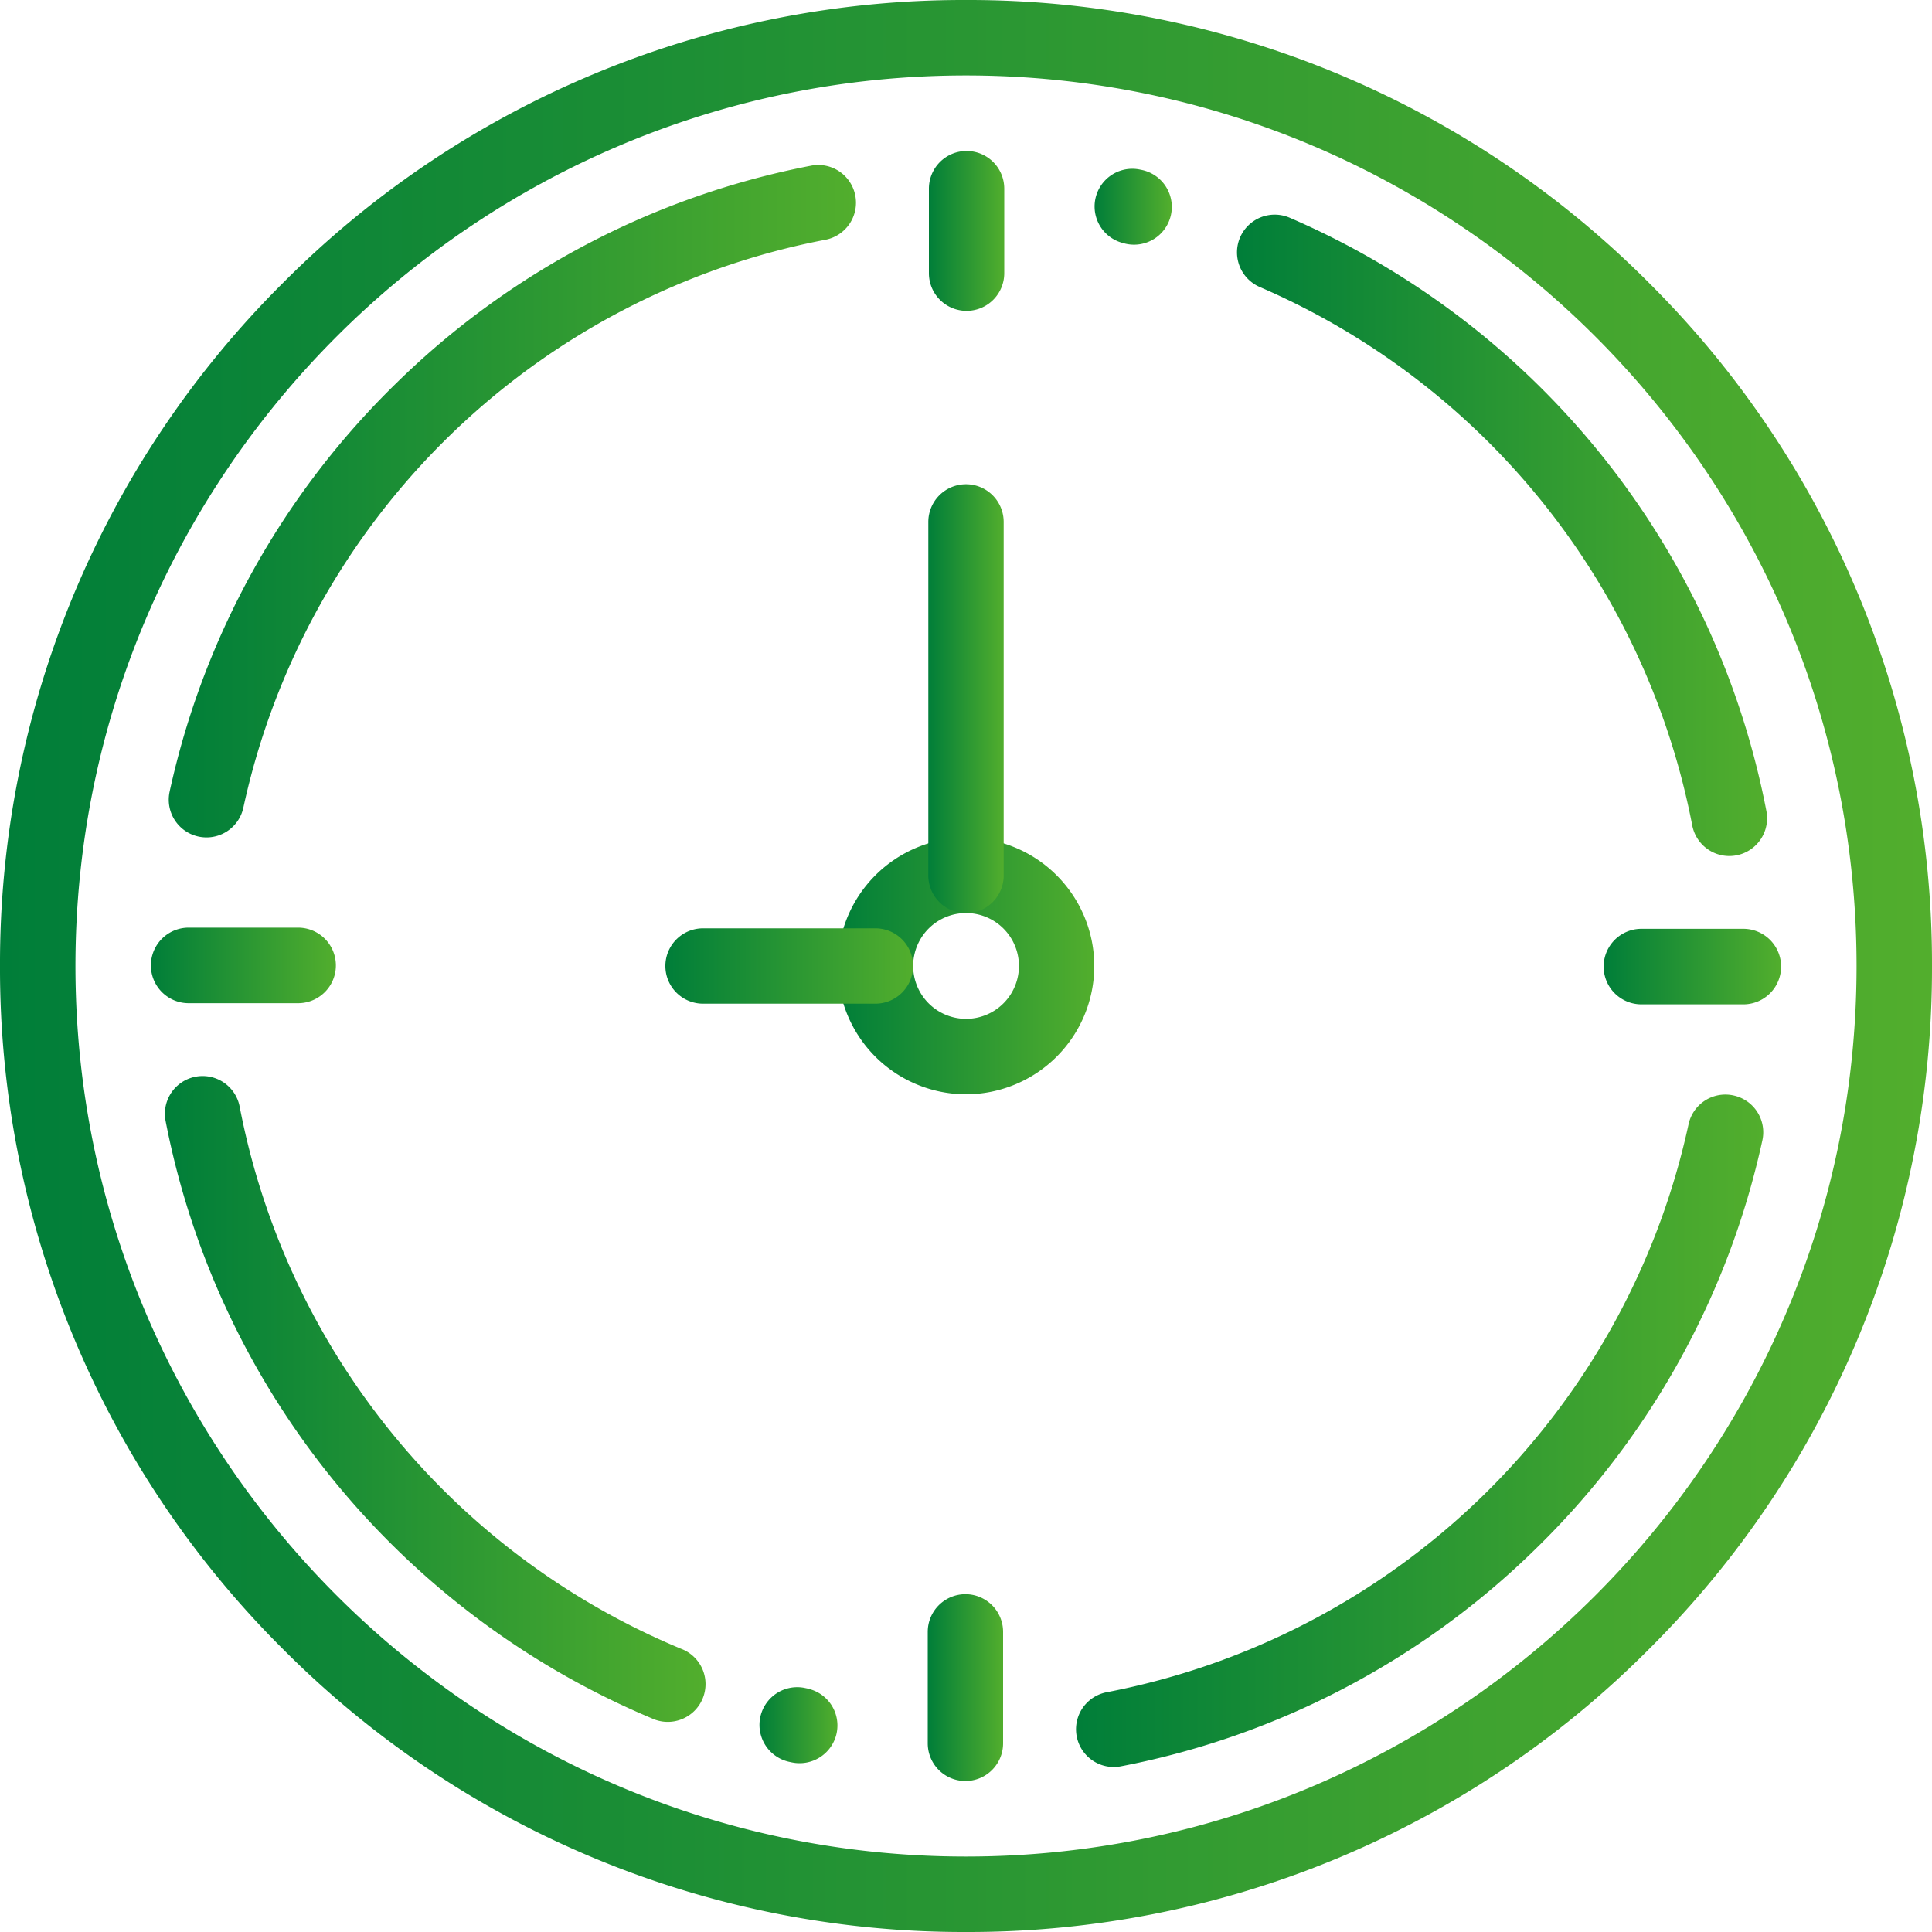 <svg width="20" height="20" fill="none" xmlns="http://www.w3.org/2000/svg"><path d="M17.071 2.929A9.935 9.935 0 0 0 10 0a9.935 9.935 0 0 0-7.071 2.929A9.935 9.935 0 0 0 0 10a9.935 9.935 0 0 0 2.929 7.071A9.935 9.935 0 0 0 10 20a9.935 9.935 0 0 0 7.071-2.929A9.935 9.935 0 0 0 20 10a9.935 9.935 0 0 0-2.929-7.071zM10 19.219C4.917 19.219.781 15.083.781 10 .781 4.917 4.917.781 10 .781c5.083 0 9.219 4.136 9.219 9.219 0 5.083-4.136 9.219-9.219 9.219z" fill="url(#paint0_linear)"/><path d="M18.286 8.397a8.429 8.429 0 0 0-4.935-6.143.39.39 0 0 0-.31.717 7.648 7.648 0 0 1 4.477 5.573.39.39 0 0 0 .768-.147z" fill="url(#paint1_linear)"/><path d="M11.814 1.758l-.01-.002a.39.39 0 1 0-.165.763l.005.002a.391.391 0 1 0 .17-.763z" fill="url(#paint2_linear)"/><path d="M7.048 17.067a7.636 7.636 0 0 1-4.567-5.611.39.39 0 1 0-.767.147 8.438 8.438 0 0 0 1.755 3.74 8.486 8.486 0 0 0 3.278 2.445.391.391 0 1 0 .301-.721z" fill="url(#paint3_linear)"/><path d="M8.362 17.48l-.024-.005a.39.39 0 0 0-.17.763l.028.006a.392.392 0 0 0 .464-.298.39.39 0 0 0-.298-.465z" fill="url(#paint4_linear)"/><path d="M17.945 11.34a.39.39 0 0 0-.465.298 7.636 7.636 0 0 1-6.024 5.88.39.39 0 1 0 .147.767 8.399 8.399 0 0 0 4.293-2.25 8.403 8.403 0 0 0 2.348-4.23.39.39 0 0 0-.299-.465z" fill="url(#paint5_linear)"/><path d="M8.854 2.025a.39.39 0 0 0-.457-.31 8.399 8.399 0 0 0-4.293 2.25 8.403 8.403 0 0 0-2.348 4.23.39.39 0 0 0 .763.167 7.636 7.636 0 0 1 6.025-5.88.39.39 0 0 0 .31-.457z" fill="url(#paint6_linear)"/><path d="M10 8.672A1.33 1.33 0 0 0 8.672 10 1.33 1.33 0 0 0 10 11.328 1.33 1.33 0 0 0 11.328 10 1.33 1.33 0 0 0 10 8.672zm0 1.875a.547.547 0 1 1 .001-1.095.547.547 0 0 1-.001 1.095z" fill="url(#paint7_linear)"/><path d="M10.006 1.563a.39.39 0 0 0-.39.39v.875a.39.39 0 0 0 .78 0v-.875a.39.39 0 0 0-.39-.39z" fill="url(#paint8_linear)"/><path d="M9.994 16.503a.39.39 0 0 0-.39.39v1.154a.39.39 0 0 0 .78 0v-1.154a.39.39 0 0 0-.39-.39z" fill="url(#paint9_linear)"/><path d="M18.047 9.615h-1.055a.39.39 0 0 0 0 .782h1.055a.39.39 0 0 0 0-.782z" fill="url(#paint10_linear)"/><path d="M3.086 9.603H1.953a.39.39 0 0 0 0 .782h1.133a.39.39 0 0 0 0-.782z" fill="url(#paint11_linear)"/><path d="M9.062 9.61H7.278a.39.39 0 0 0 0 .78h1.784a.39.39 0 0 0 0-.78z" fill="url(#paint12_linear)"/><path d="M10 5.013a.39.39 0 0 0-.39.39v3.66a.39.39 0 0 0 .78 0v-3.66a.39.39 0 0 0-.39-.39z" fill="url(#paint13_linear)"/><defs><linearGradient id="paint0_linear" y1="20" x2="20" y2="20" gradientUnits="userSpaceOnUse"><stop stop-color="#007E39"/><stop offset="1" stop-color="#52AE2D"/></linearGradient><linearGradient id="paint1_linear" x1="12.805" y1="8.861" x2="18.293" y2="8.861" gradientUnits="userSpaceOnUse"><stop stop-color="#007E39"/><stop offset="1" stop-color="#52AE2D"/></linearGradient><linearGradient id="paint2_linear" x1="11.331" y1="2.53" x2="12.12" y2="2.53" gradientUnits="userSpaceOnUse"><stop stop-color="#007E39"/><stop offset="1" stop-color="#52AE2D"/></linearGradient><linearGradient id="paint3_linear" x1="1.707" y1="17.818" x2="7.288" y2="17.818" gradientUnits="userSpaceOnUse"><stop stop-color="#007E39"/><stop offset="1" stop-color="#52AE2D"/></linearGradient><linearGradient id="paint4_linear" x1="7.862" y1="18.253" x2="8.669" y2="18.253" gradientUnits="userSpaceOnUse"><stop stop-color="#007E39"/><stop offset="1" stop-color="#52AE2D"/></linearGradient><linearGradient id="paint5_linear" x1="11.139" y1="18.292" x2="18.253" y2="18.292" gradientUnits="userSpaceOnUse"><stop stop-color="#007E39"/><stop offset="1" stop-color="#52AE2D"/></linearGradient><linearGradient id="paint6_linear" x1="1.747" y1="8.669" x2="8.861" y2="8.669" gradientUnits="userSpaceOnUse"><stop stop-color="#007E39"/><stop offset="1" stop-color="#52AE2D"/></linearGradient><linearGradient id="paint7_linear" x1="8.672" y1="11.328" x2="11.328" y2="11.328" gradientUnits="userSpaceOnUse"><stop stop-color="#007E39"/><stop offset="1" stop-color="#52AE2D"/></linearGradient><linearGradient id="paint8_linear" x1="9.615" y1="3.219" x2="10.396" y2="3.219" gradientUnits="userSpaceOnUse"><stop stop-color="#007E39"/><stop offset="1" stop-color="#52AE2D"/></linearGradient><linearGradient id="paint9_linear" x1="9.604" y1="18.438" x2="10.385" y2="18.438" gradientUnits="userSpaceOnUse"><stop stop-color="#007E39"/><stop offset="1" stop-color="#52AE2D"/></linearGradient><linearGradient id="paint10_linear" x1="16.602" y1="10.397" x2="18.438" y2="10.397" gradientUnits="userSpaceOnUse"><stop stop-color="#007E39"/><stop offset="1" stop-color="#52AE2D"/></linearGradient><linearGradient id="paint11_linear" x1="1.563" y1="10.385" x2="3.477" y2="10.385" gradientUnits="userSpaceOnUse"><stop stop-color="#007E39"/><stop offset="1" stop-color="#52AE2D"/></linearGradient><linearGradient id="paint12_linear" x1="6.888" y1="10.391" x2="9.453" y2="10.391" gradientUnits="userSpaceOnUse"><stop stop-color="#007E39"/><stop offset="1" stop-color="#52AE2D"/></linearGradient><linearGradient id="paint13_linear" x1="9.609" y1="9.453" x2="10.391" y2="9.453" gradientUnits="userSpaceOnUse"><stop stop-color="#007E39"/><stop offset="1" stop-color="#52AE2D"/></linearGradient></defs></svg>